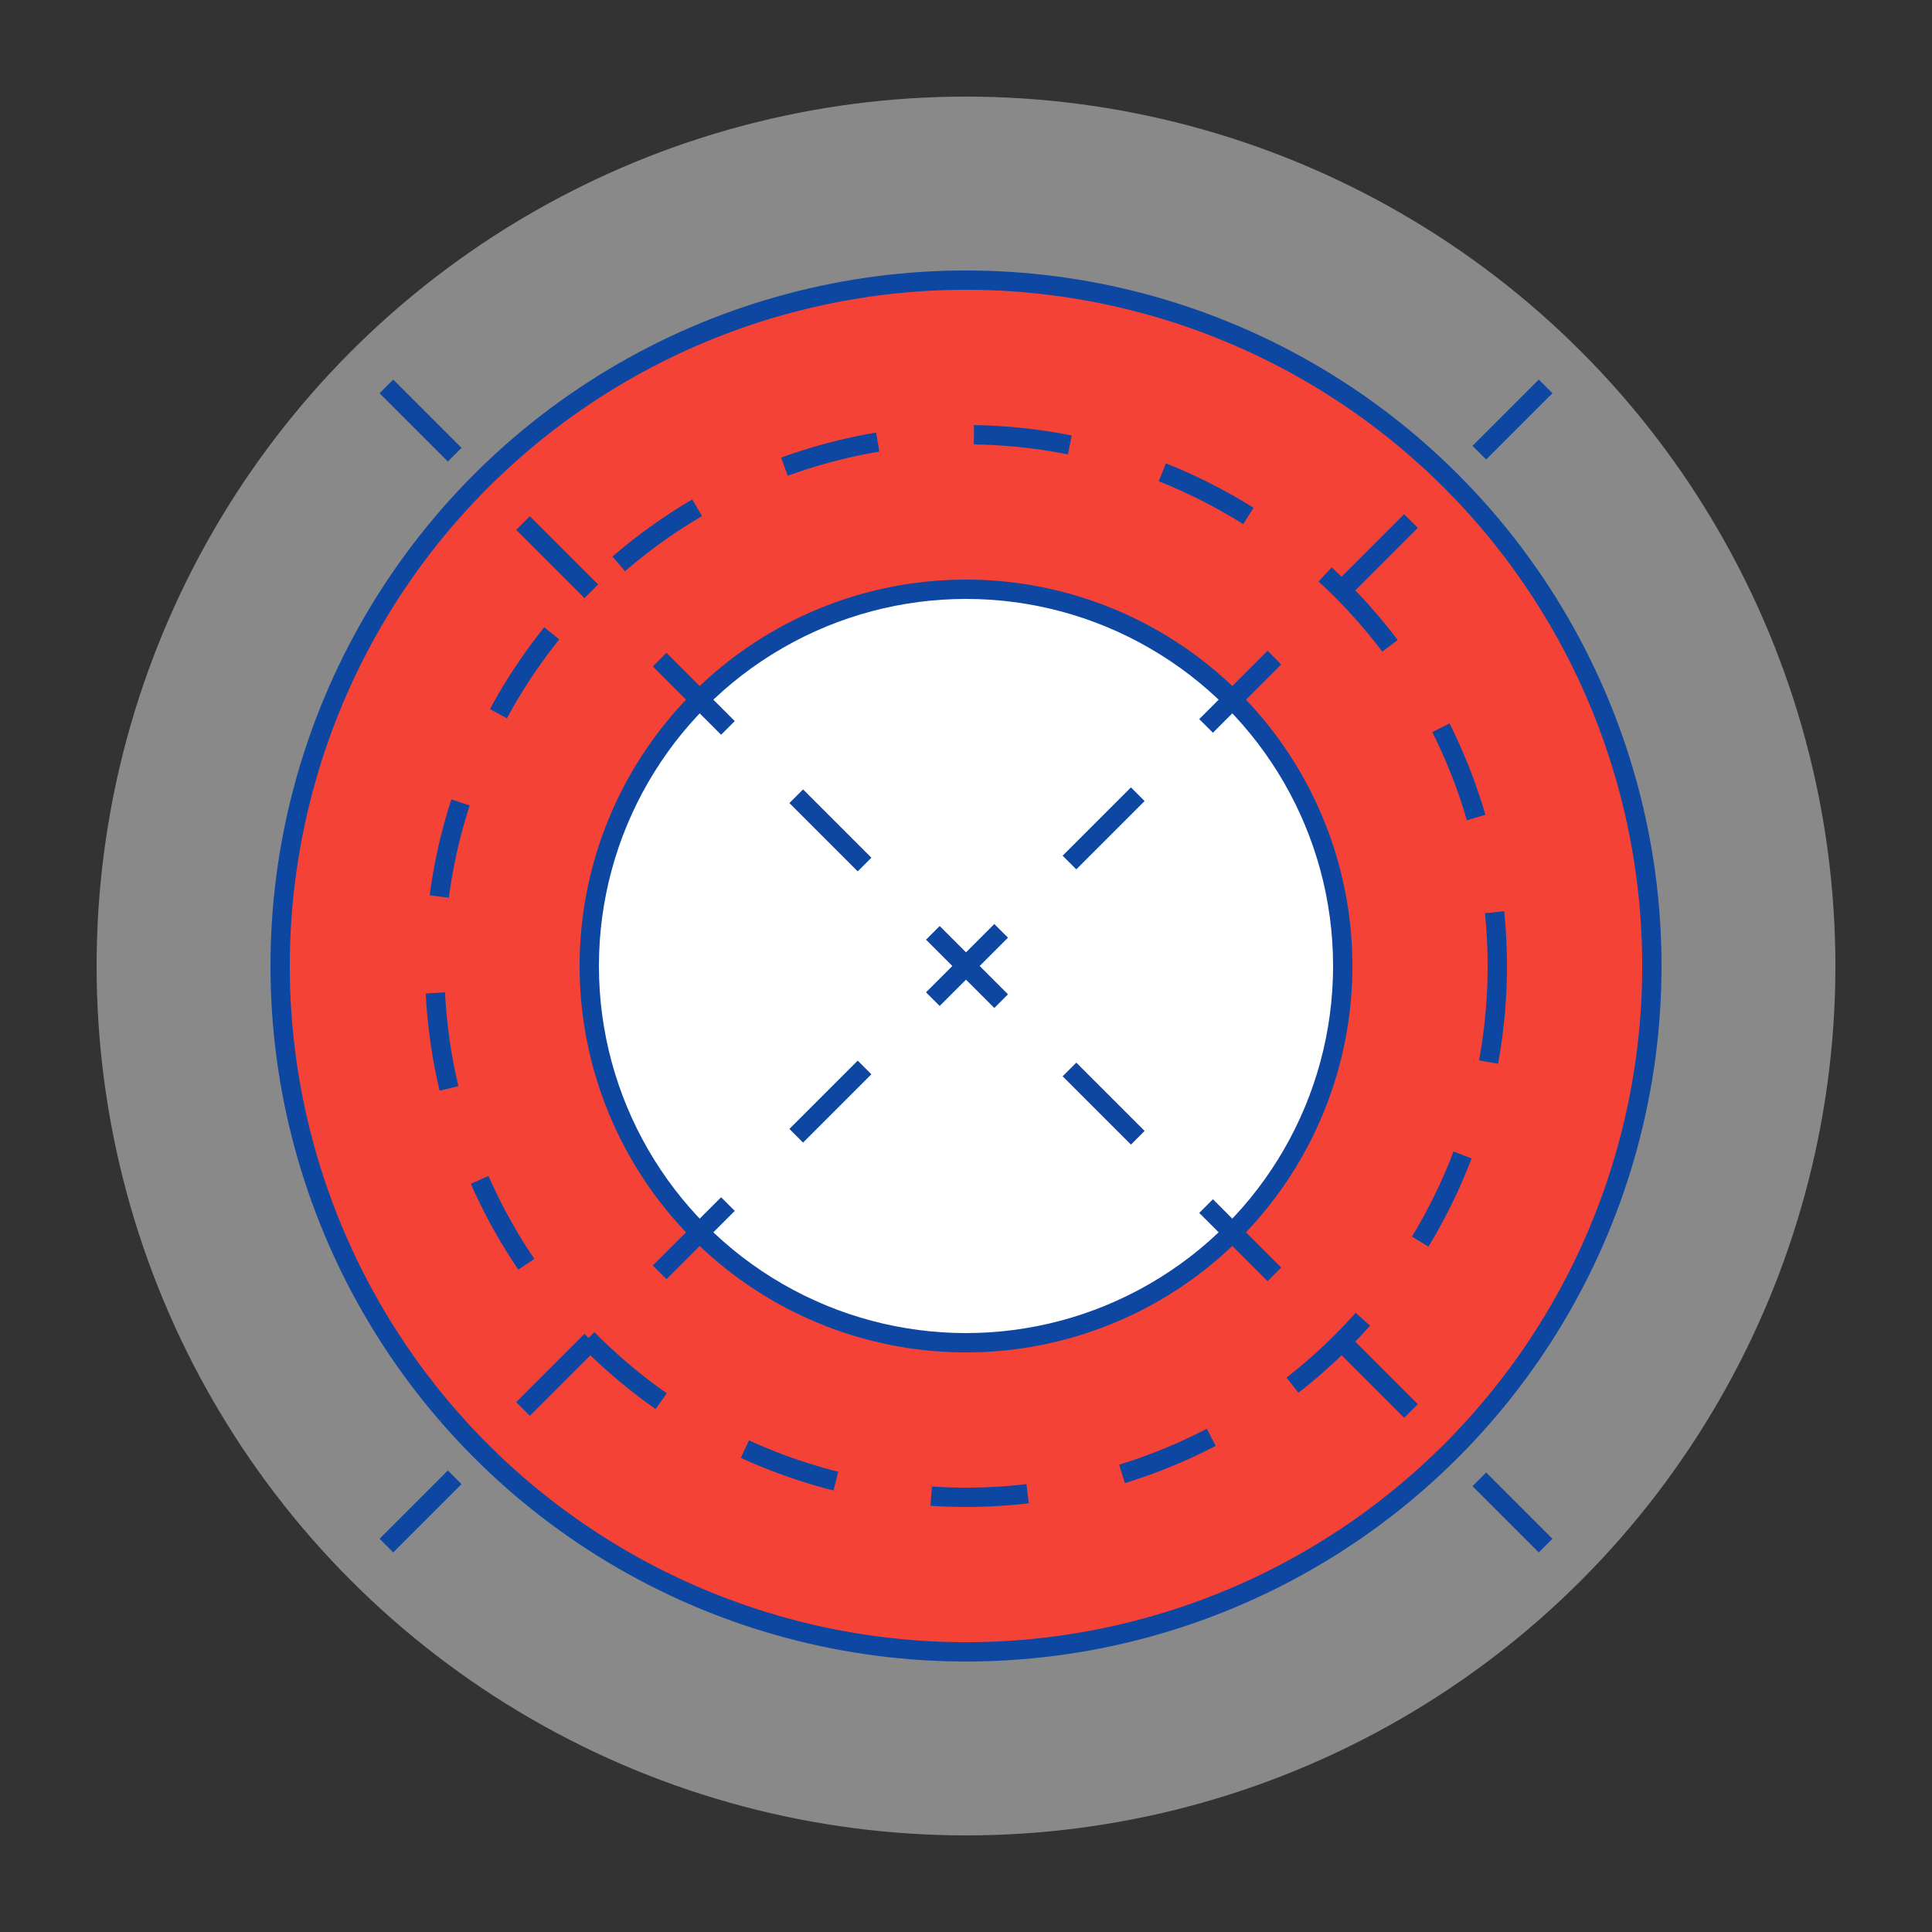 <svg xmlns="http://www.w3.org/2000/svg" viewBox="0 0 100 100" width="100" height="100">
  <rect x="0" y="0" width="100" height="100" fill="#333333" stroke="none"/>
  <circle cx="50" cy="50" r="45" fill="#e0e0e0" opacity="0.5" />
  
  <!-- Outer ring -->
  <circle cx="50" cy="50" r="35" fill="#ffffff" stroke="#0d47a1" stroke-width="2" />
  
  <!-- Inner ring -->
  <circle cx="50" cy="50" r="20" fill="#ffffff" stroke="#0d47a1" stroke-width="2" />
  
  <!-- Life preserver colored sections -->
  <path d="M50,15 A35,35 0 0,1 85,50 L70,50 A20,20 0 0,0 50,30 Z" fill="#f44336" />
  <path d="M85,50 A35,35 0 0,1 50,85 L50,70 A20,20 0 0,0 70,50 Z" fill="#f44336" />
  <path d="M50,85 A35,35 0 0,1 15,50 L30,50 A20,20 0 0,0 50,70 Z" fill="#f44336" />
  <path d="M15,50 A35,35 0 0,1 50,15 L50,30 A20,20 0 0,0 30,50 Z" fill="#f44336" />
  
  <!-- Rope details -->
  <circle cx="50" cy="50" r="27.5" fill="none" stroke="#0d47a1" stroke-width="1" stroke-dasharray="5,5" />
  
  <!-- Cross pattern ropes -->
  <line x1="20" y1="20" x2="80" y2="80" stroke="#0d47a1" stroke-width="1" stroke-dasharray="5,5" />
  <line x1="20" y1="80" x2="80" y2="20" stroke="#0d47a1" stroke-width="1" stroke-dasharray="5,5" />
</svg>
